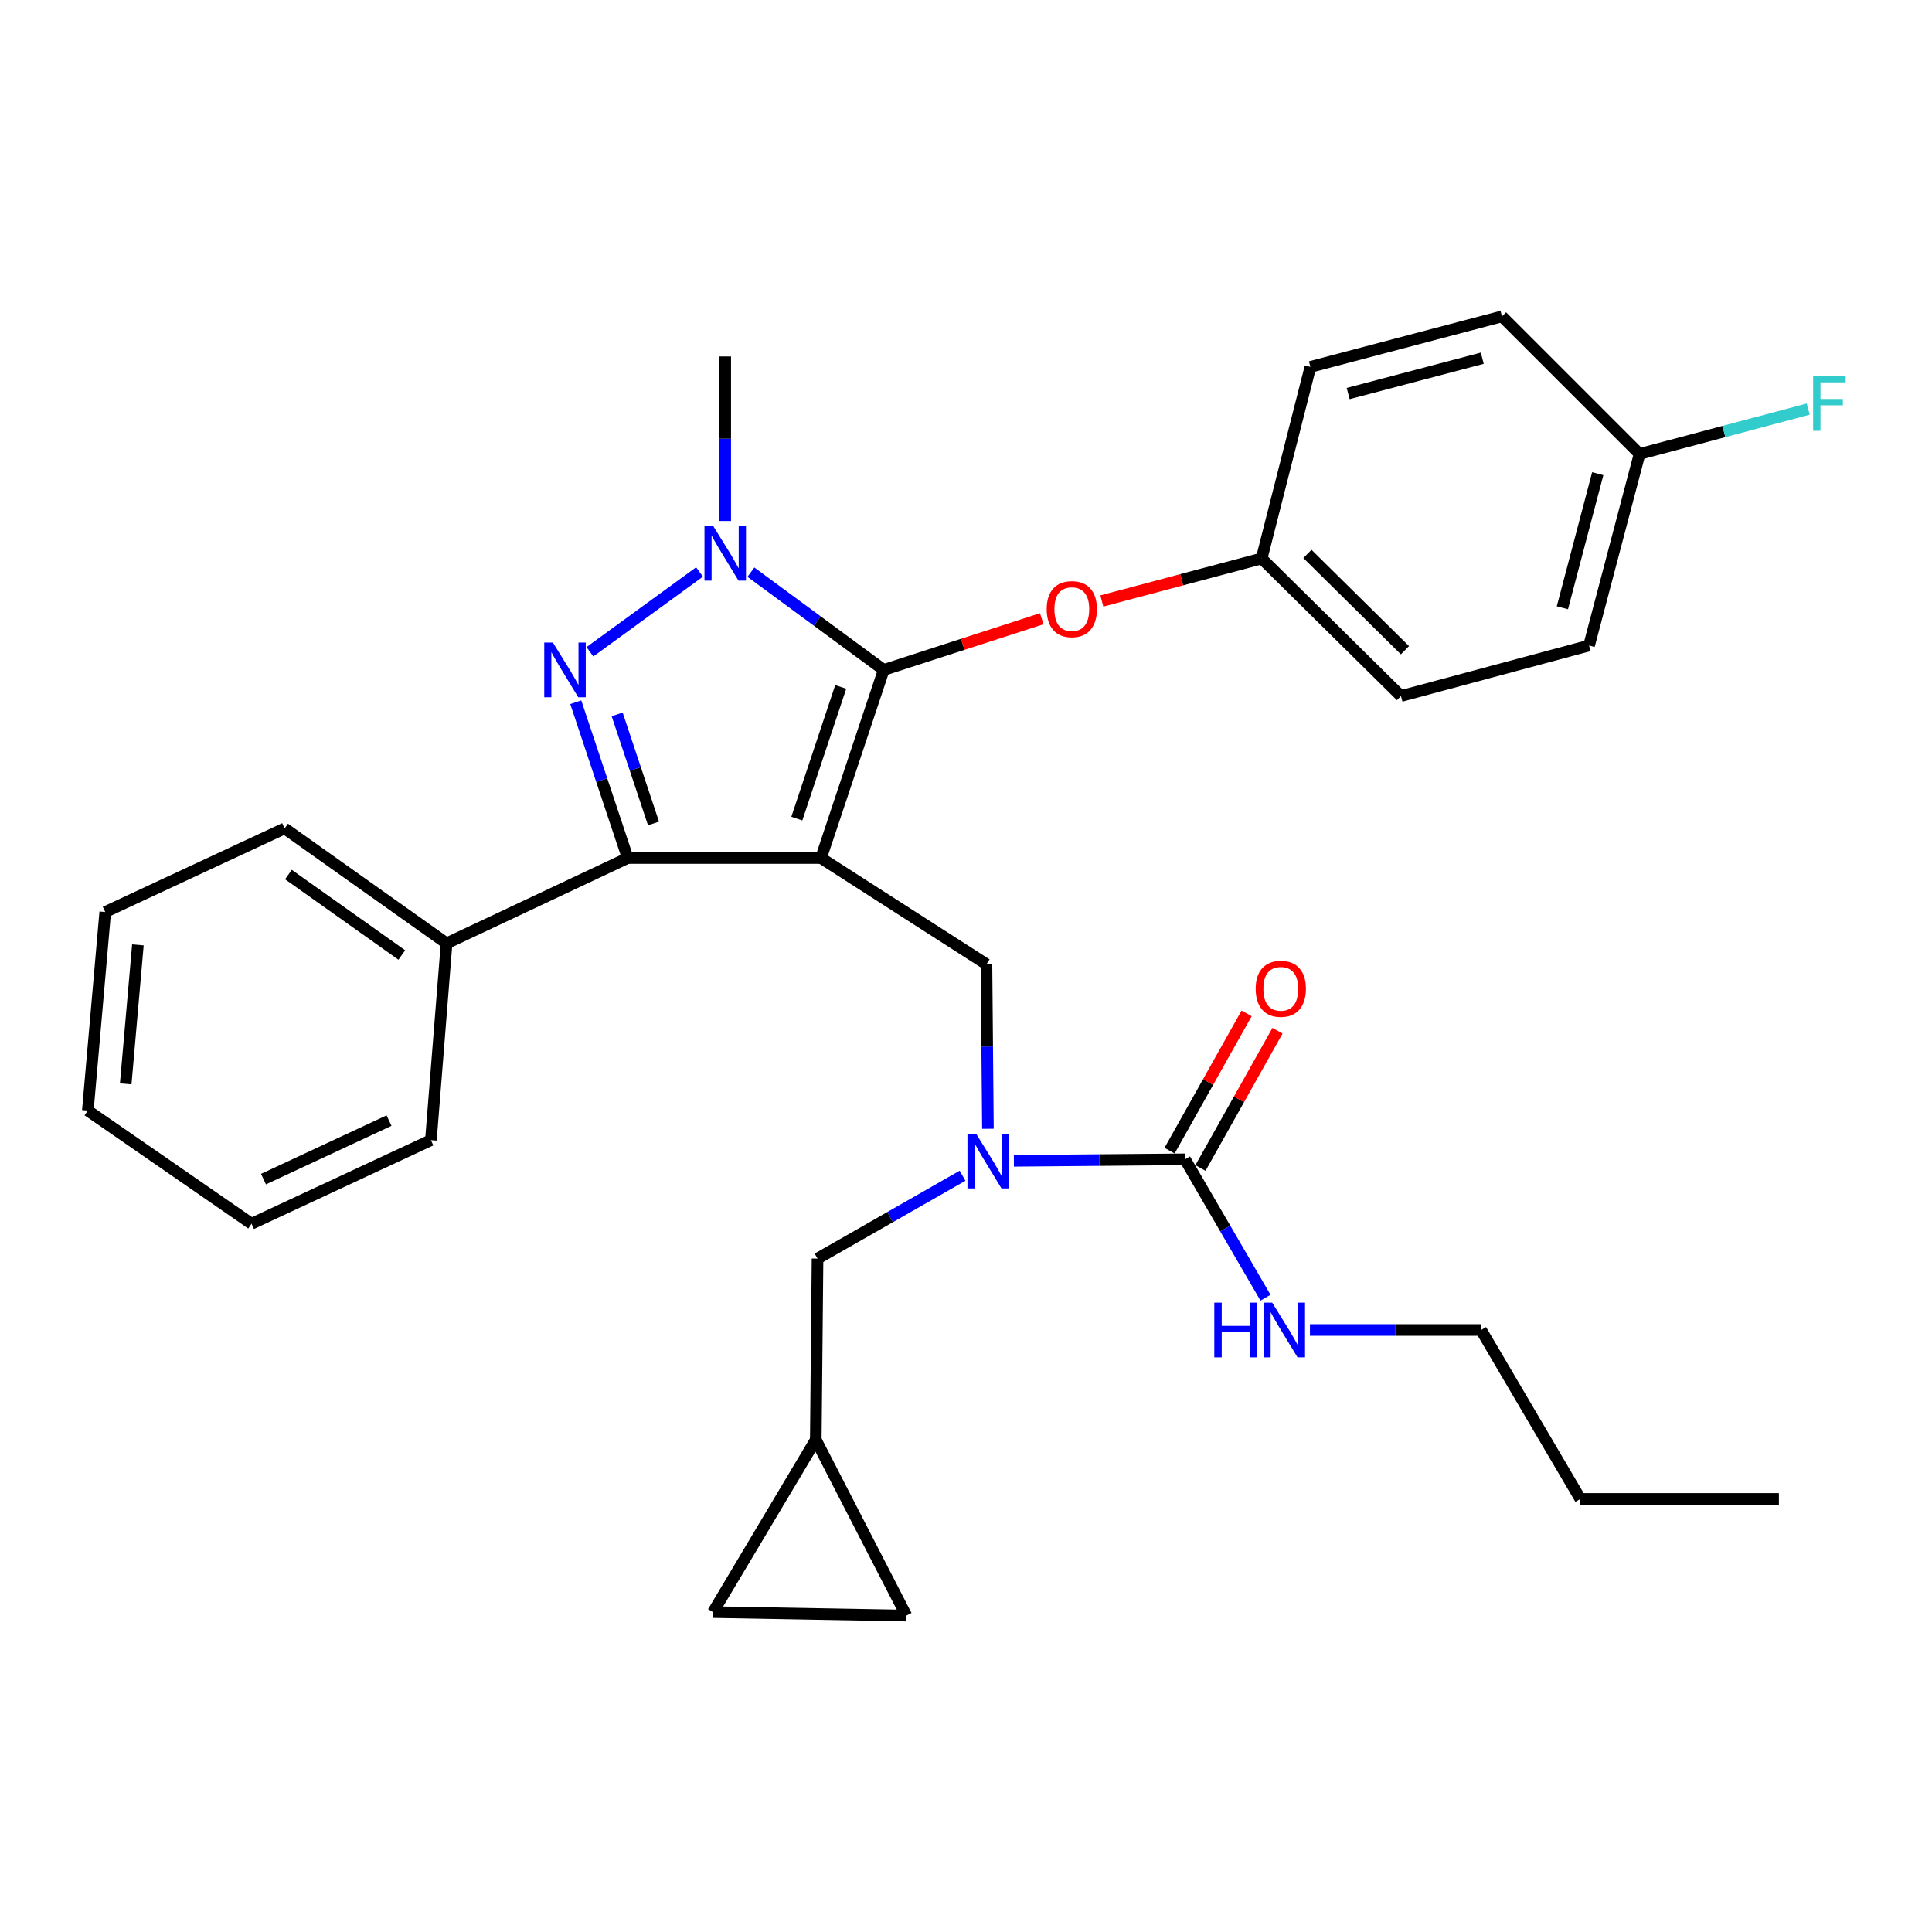 <?xml version='1.0' encoding='iso-8859-1'?>
<svg version='1.1' baseProfile='full'
              xmlns='http://www.w3.org/2000/svg'
                      xmlns:rdkit='http://www.rdkit.org/xml'
                      xmlns:xlink='http://www.w3.org/1999/xlink'
                  xml:space='preserve'
width='1000px' height='1000px' viewBox='0 0 1000 1000'>
<!-- END OF HEADER -->
<rect style='opacity:1.0;fill:#FFFFFF;stroke:none' width='1000' height='1000' x='0' y='0'> </rect>
<path class='bond-0' d='M 766.604,688.404 L 817.99,775.838' style='fill:none;fill-rule:evenodd;stroke:#000000;stroke-width:6px;stroke-linecap:butt;stroke-linejoin:miter;stroke-opacity:1' />
<path class='bond-1' d='M 766.604,688.404 L 722.315,688.404' style='fill:none;fill-rule:evenodd;stroke:#000000;stroke-width:6px;stroke-linecap:butt;stroke-linejoin:miter;stroke-opacity:1' />
<path class='bond-1' d='M 722.315,688.404 L 678.026,688.404' style='fill:none;fill-rule:evenodd;stroke:#0000FF;stroke-width:6px;stroke-linecap:butt;stroke-linejoin:miter;stroke-opacity:1' />
<path class='bond-2' d='M 511.35,584.252 L 510.972,541.673' style='fill:none;fill-rule:evenodd;stroke:#0000FF;stroke-width:6px;stroke-linecap:butt;stroke-linejoin:miter;stroke-opacity:1' />
<path class='bond-2' d='M 510.972,541.673 L 510.593,499.094' style='fill:none;fill-rule:evenodd;stroke:#000000;stroke-width:6px;stroke-linecap:butt;stroke-linejoin:miter;stroke-opacity:1' />
<path class='bond-3' d='M 524.786,600.842 L 569.075,600.452' style='fill:none;fill-rule:evenodd;stroke:#0000FF;stroke-width:6px;stroke-linecap:butt;stroke-linejoin:miter;stroke-opacity:1' />
<path class='bond-3' d='M 569.075,600.452 L 613.364,600.062' style='fill:none;fill-rule:evenodd;stroke:#000000;stroke-width:6px;stroke-linecap:butt;stroke-linejoin:miter;stroke-opacity:1' />
<path class='bond-4' d='M 498.215,608.549 L 460.687,629.993' style='fill:none;fill-rule:evenodd;stroke:#0000FF;stroke-width:6px;stroke-linecap:butt;stroke-linejoin:miter;stroke-opacity:1' />
<path class='bond-4' d='M 460.687,629.993 L 423.158,651.438' style='fill:none;fill-rule:evenodd;stroke:#000000;stroke-width:6px;stroke-linecap:butt;stroke-linejoin:miter;stroke-opacity:1' />
<path class='bond-5' d='M 613.364,600.062 L 634.191,635.876' style='fill:none;fill-rule:evenodd;stroke:#000000;stroke-width:6px;stroke-linecap:butt;stroke-linejoin:miter;stroke-opacity:1' />
<path class='bond-5' d='M 634.191,635.876 L 655.019,671.689' style='fill:none;fill-rule:evenodd;stroke:#0000FF;stroke-width:6px;stroke-linecap:butt;stroke-linejoin:miter;stroke-opacity:1' />
<path class='bond-6' d='M 621.357,604.547 L 641.291,569.023' style='fill:none;fill-rule:evenodd;stroke:#000000;stroke-width:6px;stroke-linecap:butt;stroke-linejoin:miter;stroke-opacity:1' />
<path class='bond-6' d='M 641.291,569.023 L 661.226,533.499' style='fill:none;fill-rule:evenodd;stroke:#FF0000;stroke-width:6px;stroke-linecap:butt;stroke-linejoin:miter;stroke-opacity:1' />
<path class='bond-6' d='M 605.371,595.577 L 625.306,560.053' style='fill:none;fill-rule:evenodd;stroke:#000000;stroke-width:6px;stroke-linecap:butt;stroke-linejoin:miter;stroke-opacity:1' />
<path class='bond-6' d='M 625.306,560.053 L 645.24,524.529' style='fill:none;fill-rule:evenodd;stroke:#FF0000;stroke-width:6px;stroke-linecap:butt;stroke-linejoin:miter;stroke-opacity:1' />
<path class='bond-7' d='M 817.99,775.838 L 920.751,775.838' style='fill:none;fill-rule:evenodd;stroke:#000000;stroke-width:6px;stroke-linecap:butt;stroke-linejoin:miter;stroke-opacity:1' />
<path class='bond-8' d='M 510.593,499.094 L 424.96,444.113' style='fill:none;fill-rule:evenodd;stroke:#000000;stroke-width:6px;stroke-linecap:butt;stroke-linejoin:miter;stroke-opacity:1' />
<path class='bond-9' d='M 388.664,296.142 L 423.039,321.446' style='fill:none;fill-rule:evenodd;stroke:#0000FF;stroke-width:6px;stroke-linecap:butt;stroke-linejoin:miter;stroke-opacity:1' />
<path class='bond-9' d='M 423.039,321.446 L 457.415,346.75' style='fill:none;fill-rule:evenodd;stroke:#000000;stroke-width:6px;stroke-linecap:butt;stroke-linejoin:miter;stroke-opacity:1' />
<path class='bond-10' d='M 362.072,296.05 L 305.337,337.361' style='fill:none;fill-rule:evenodd;stroke:#0000FF;stroke-width:6px;stroke-linecap:butt;stroke-linejoin:miter;stroke-opacity:1' />
<path class='bond-11' d='M 375.377,269.655 L 375.377,227.076' style='fill:none;fill-rule:evenodd;stroke:#0000FF;stroke-width:6px;stroke-linecap:butt;stroke-linejoin:miter;stroke-opacity:1' />
<path class='bond-11' d='M 375.377,227.076 L 375.377,184.497' style='fill:none;fill-rule:evenodd;stroke:#000000;stroke-width:6px;stroke-linecap:butt;stroke-linejoin:miter;stroke-opacity:1' />
<path class='bond-12' d='M 457.415,346.75 L 498.312,333.496' style='fill:none;fill-rule:evenodd;stroke:#000000;stroke-width:6px;stroke-linecap:butt;stroke-linejoin:miter;stroke-opacity:1' />
<path class='bond-12' d='M 498.312,333.496 L 539.21,320.243' style='fill:none;fill-rule:evenodd;stroke:#FF0000;stroke-width:6px;stroke-linecap:butt;stroke-linejoin:miter;stroke-opacity:1' />
<path class='bond-13' d='M 457.415,346.75 L 424.96,444.113' style='fill:none;fill-rule:evenodd;stroke:#000000;stroke-width:6px;stroke-linecap:butt;stroke-linejoin:miter;stroke-opacity:1' />
<path class='bond-13' d='M 435.157,355.558 L 412.439,423.712' style='fill:none;fill-rule:evenodd;stroke:#000000;stroke-width:6px;stroke-linecap:butt;stroke-linejoin:miter;stroke-opacity:1' />
<path class='bond-14' d='M 424.96,444.113 L 324.898,444.113' style='fill:none;fill-rule:evenodd;stroke:#000000;stroke-width:6px;stroke-linecap:butt;stroke-linejoin:miter;stroke-opacity:1' />
<path class='bond-15' d='M 324.898,444.113 L 231.149,488.279' style='fill:none;fill-rule:evenodd;stroke:#000000;stroke-width:6px;stroke-linecap:butt;stroke-linejoin:miter;stroke-opacity:1' />
<path class='bond-16' d='M 324.898,444.113 L 311.458,403.794' style='fill:none;fill-rule:evenodd;stroke:#000000;stroke-width:6px;stroke-linecap:butt;stroke-linejoin:miter;stroke-opacity:1' />
<path class='bond-16' d='M 311.458,403.794 L 298.019,363.475' style='fill:none;fill-rule:evenodd;stroke:#0000FF;stroke-width:6px;stroke-linecap:butt;stroke-linejoin:miter;stroke-opacity:1' />
<path class='bond-16' d='M 338.256,426.221 L 328.848,397.998' style='fill:none;fill-rule:evenodd;stroke:#000000;stroke-width:6px;stroke-linecap:butt;stroke-linejoin:miter;stroke-opacity:1' />
<path class='bond-16' d='M 328.848,397.998 L 319.44,369.775' style='fill:none;fill-rule:evenodd;stroke:#0000FF;stroke-width:6px;stroke-linecap:butt;stroke-linejoin:miter;stroke-opacity:1' />
<path class='bond-17' d='M 369.074,834.434 L 469.126,836.236' style='fill:none;fill-rule:evenodd;stroke:#000000;stroke-width:6px;stroke-linecap:butt;stroke-linejoin:miter;stroke-opacity:1' />
<path class='bond-18' d='M 369.074,834.434 L 422.252,745.197' style='fill:none;fill-rule:evenodd;stroke:#000000;stroke-width:6px;stroke-linecap:butt;stroke-linejoin:miter;stroke-opacity:1' />
<path class='bond-19' d='M 469.126,836.236 L 422.252,745.197' style='fill:none;fill-rule:evenodd;stroke:#000000;stroke-width:6px;stroke-linecap:butt;stroke-linejoin:miter;stroke-opacity:1' />
<path class='bond-20' d='M 422.252,745.197 L 423.158,651.438' style='fill:none;fill-rule:evenodd;stroke:#000000;stroke-width:6px;stroke-linecap:butt;stroke-linejoin:miter;stroke-opacity:1' />
<path class='bond-21' d='M 570.31,311.067 L 611.669,300.064' style='fill:none;fill-rule:evenodd;stroke:#FF0000;stroke-width:6px;stroke-linecap:butt;stroke-linejoin:miter;stroke-opacity:1' />
<path class='bond-21' d='M 611.669,300.064 L 653.028,289.061' style='fill:none;fill-rule:evenodd;stroke:#000000;stroke-width:6px;stroke-linecap:butt;stroke-linejoin:miter;stroke-opacity:1' />
<path class='bond-22' d='M 822.491,334.132 L 848.642,234.976' style='fill:none;fill-rule:evenodd;stroke:#000000;stroke-width:6px;stroke-linecap:butt;stroke-linejoin:miter;stroke-opacity:1' />
<path class='bond-22' d='M 808.689,314.584 L 826.995,245.175' style='fill:none;fill-rule:evenodd;stroke:#000000;stroke-width:6px;stroke-linecap:butt;stroke-linejoin:miter;stroke-opacity:1' />
<path class='bond-23' d='M 822.491,334.132 L 725.137,360.273' style='fill:none;fill-rule:evenodd;stroke:#000000;stroke-width:6px;stroke-linecap:butt;stroke-linejoin:miter;stroke-opacity:1' />
<path class='bond-24' d='M 848.642,234.976 L 777.419,163.764' style='fill:none;fill-rule:evenodd;stroke:#000000;stroke-width:6px;stroke-linecap:butt;stroke-linejoin:miter;stroke-opacity:1' />
<path class='bond-25' d='M 848.642,234.976 L 892.286,223.364' style='fill:none;fill-rule:evenodd;stroke:#000000;stroke-width:6px;stroke-linecap:butt;stroke-linejoin:miter;stroke-opacity:1' />
<path class='bond-25' d='M 892.286,223.364 L 935.93,211.752' style='fill:none;fill-rule:evenodd;stroke:#33CCCC;stroke-width:6px;stroke-linecap:butt;stroke-linejoin:miter;stroke-opacity:1' />
<path class='bond-26' d='M 777.419,163.764 L 678.263,189.904' style='fill:none;fill-rule:evenodd;stroke:#000000;stroke-width:6px;stroke-linecap:butt;stroke-linejoin:miter;stroke-opacity:1' />
<path class='bond-26' d='M 767.218,185.409 L 697.809,203.708' style='fill:none;fill-rule:evenodd;stroke:#000000;stroke-width:6px;stroke-linecap:butt;stroke-linejoin:miter;stroke-opacity:1' />
<path class='bond-27' d='M 231.149,488.279 L 147.319,428.787' style='fill:none;fill-rule:evenodd;stroke:#000000;stroke-width:6px;stroke-linecap:butt;stroke-linejoin:miter;stroke-opacity:1' />
<path class='bond-27' d='M 207.966,494.304 L 149.285,452.659' style='fill:none;fill-rule:evenodd;stroke:#000000;stroke-width:6px;stroke-linecap:butt;stroke-linejoin:miter;stroke-opacity:1' />
<path class='bond-28' d='M 231.149,488.279 L 223.033,590.144' style='fill:none;fill-rule:evenodd;stroke:#000000;stroke-width:6px;stroke-linecap:butt;stroke-linejoin:miter;stroke-opacity:1' />
<path class='bond-29' d='M 147.319,428.787 L 54.467,472.057' style='fill:none;fill-rule:evenodd;stroke:#000000;stroke-width:6px;stroke-linecap:butt;stroke-linejoin:miter;stroke-opacity:1' />
<path class='bond-30' d='M 54.467,472.057 L 45.455,574.818' style='fill:none;fill-rule:evenodd;stroke:#000000;stroke-width:6px;stroke-linecap:butt;stroke-linejoin:miter;stroke-opacity:1' />
<path class='bond-30' d='M 71.375,489.072 L 65.067,561.005' style='fill:none;fill-rule:evenodd;stroke:#000000;stroke-width:6px;stroke-linecap:butt;stroke-linejoin:miter;stroke-opacity:1' />
<path class='bond-31' d='M 45.455,574.818 L 130.191,633.413' style='fill:none;fill-rule:evenodd;stroke:#000000;stroke-width:6px;stroke-linecap:butt;stroke-linejoin:miter;stroke-opacity:1' />
<path class='bond-32' d='M 130.191,633.413 L 223.033,590.144' style='fill:none;fill-rule:evenodd;stroke:#000000;stroke-width:6px;stroke-linecap:butt;stroke-linejoin:miter;stroke-opacity:1' />
<path class='bond-32' d='M 136.374,610.308 L 201.364,580.02' style='fill:none;fill-rule:evenodd;stroke:#000000;stroke-width:6px;stroke-linecap:butt;stroke-linejoin:miter;stroke-opacity:1' />
<path class='bond-33' d='M 678.263,189.904 L 653.028,289.061' style='fill:none;fill-rule:evenodd;stroke:#000000;stroke-width:6px;stroke-linecap:butt;stroke-linejoin:miter;stroke-opacity:1' />
<path class='bond-34' d='M 653.028,289.061 L 725.137,360.273' style='fill:none;fill-rule:evenodd;stroke:#000000;stroke-width:6px;stroke-linecap:butt;stroke-linejoin:miter;stroke-opacity:1' />
<path class='bond-34' d='M 676.725,286.7 L 727.201,336.549' style='fill:none;fill-rule:evenodd;stroke:#000000;stroke-width:6px;stroke-linecap:butt;stroke-linejoin:miter;stroke-opacity:1' />
<path  class='atom-1' d='M 505.239 586.798
L 514.519 601.798
Q 515.439 603.278, 516.919 605.958
Q 518.399 608.638, 518.479 608.798
L 518.479 586.798
L 522.239 586.798
L 522.239 615.118
L 518.359 615.118
L 508.399 598.718
Q 507.239 596.798, 505.999 594.598
Q 504.799 592.398, 504.439 591.718
L 504.439 615.118
L 500.759 615.118
L 500.759 586.798
L 505.239 586.798
' fill='#0000FF'/>
<path  class='atom-3' d='M 628.519 674.244
L 632.359 674.244
L 632.359 686.284
L 646.839 686.284
L 646.839 674.244
L 650.679 674.244
L 650.679 702.564
L 646.839 702.564
L 646.839 689.484
L 632.359 689.484
L 632.359 702.564
L 628.519 702.564
L 628.519 674.244
' fill='#0000FF'/>
<path  class='atom-3' d='M 658.479 674.244
L 667.759 689.244
Q 668.679 690.724, 670.159 693.404
Q 671.639 696.084, 671.719 696.244
L 671.719 674.244
L 675.479 674.244
L 675.479 702.564
L 671.599 702.564
L 661.639 686.164
Q 660.479 684.244, 659.239 682.044
Q 658.039 679.844, 657.679 679.164
L 657.679 702.564
L 653.999 702.564
L 653.999 674.244
L 658.479 674.244
' fill='#0000FF'/>
<path  class='atom-4' d='M 649.937 511.801
Q 649.937 505.001, 653.297 501.201
Q 656.657 497.401, 662.937 497.401
Q 669.217 497.401, 672.577 501.201
Q 675.937 505.001, 675.937 511.801
Q 675.937 518.681, 672.537 522.601
Q 669.137 526.481, 662.937 526.481
Q 656.697 526.481, 653.297 522.601
Q 649.937 518.721, 649.937 511.801
M 662.937 523.281
Q 667.257 523.281, 669.577 520.401
Q 671.937 517.481, 671.937 511.801
Q 671.937 506.241, 669.577 503.441
Q 667.257 500.601, 662.937 500.601
Q 658.617 500.601, 656.257 503.401
Q 653.937 506.201, 653.937 511.801
Q 653.937 517.521, 656.257 520.401
Q 658.617 523.281, 662.937 523.281
' fill='#FF0000'/>
<path  class='atom-8' d='M 369.117 272.202
L 378.397 287.202
Q 379.317 288.682, 380.797 291.362
Q 382.277 294.042, 382.357 294.202
L 382.357 272.202
L 386.117 272.202
L 386.117 300.522
L 382.237 300.522
L 372.277 284.122
Q 371.117 282.202, 369.877 280.002
Q 368.677 277.802, 368.317 277.122
L 368.317 300.522
L 364.637 300.522
L 364.637 272.202
L 369.117 272.202
' fill='#0000FF'/>
<path  class='atom-12' d='M 286.183 332.59
L 295.463 347.59
Q 296.383 349.07, 297.863 351.75
Q 299.343 354.43, 299.423 354.59
L 299.423 332.59
L 303.183 332.59
L 303.183 360.91
L 299.303 360.91
L 289.343 344.51
Q 288.183 342.59, 286.943 340.39
Q 285.743 338.19, 285.383 337.51
L 285.383 360.91
L 281.703 360.91
L 281.703 332.59
L 286.183 332.59
' fill='#0000FF'/>
<path  class='atom-17' d='M 541.768 315.281
Q 541.768 308.481, 545.128 304.681
Q 548.488 300.881, 554.768 300.881
Q 561.048 300.881, 564.408 304.681
Q 567.768 308.481, 567.768 315.281
Q 567.768 322.161, 564.368 326.081
Q 560.968 329.961, 554.768 329.961
Q 548.528 329.961, 545.128 326.081
Q 541.768 322.201, 541.768 315.281
M 554.768 326.761
Q 559.088 326.761, 561.408 323.881
Q 563.768 320.961, 563.768 315.281
Q 563.768 309.721, 561.408 306.921
Q 559.088 304.081, 554.768 304.081
Q 550.448 304.081, 548.088 306.881
Q 545.768 309.681, 545.768 315.281
Q 545.768 321.001, 548.088 323.881
Q 550.448 326.761, 554.768 326.761
' fill='#FF0000'/>
<path  class='atom-31' d='M 938.471 194.675
L 955.311 194.675
L 955.311 197.915
L 942.271 197.915
L 942.271 206.515
L 953.871 206.515
L 953.871 209.795
L 942.271 209.795
L 942.271 222.995
L 938.471 222.995
L 938.471 194.675
' fill='#33CCCC'/>
</svg>
